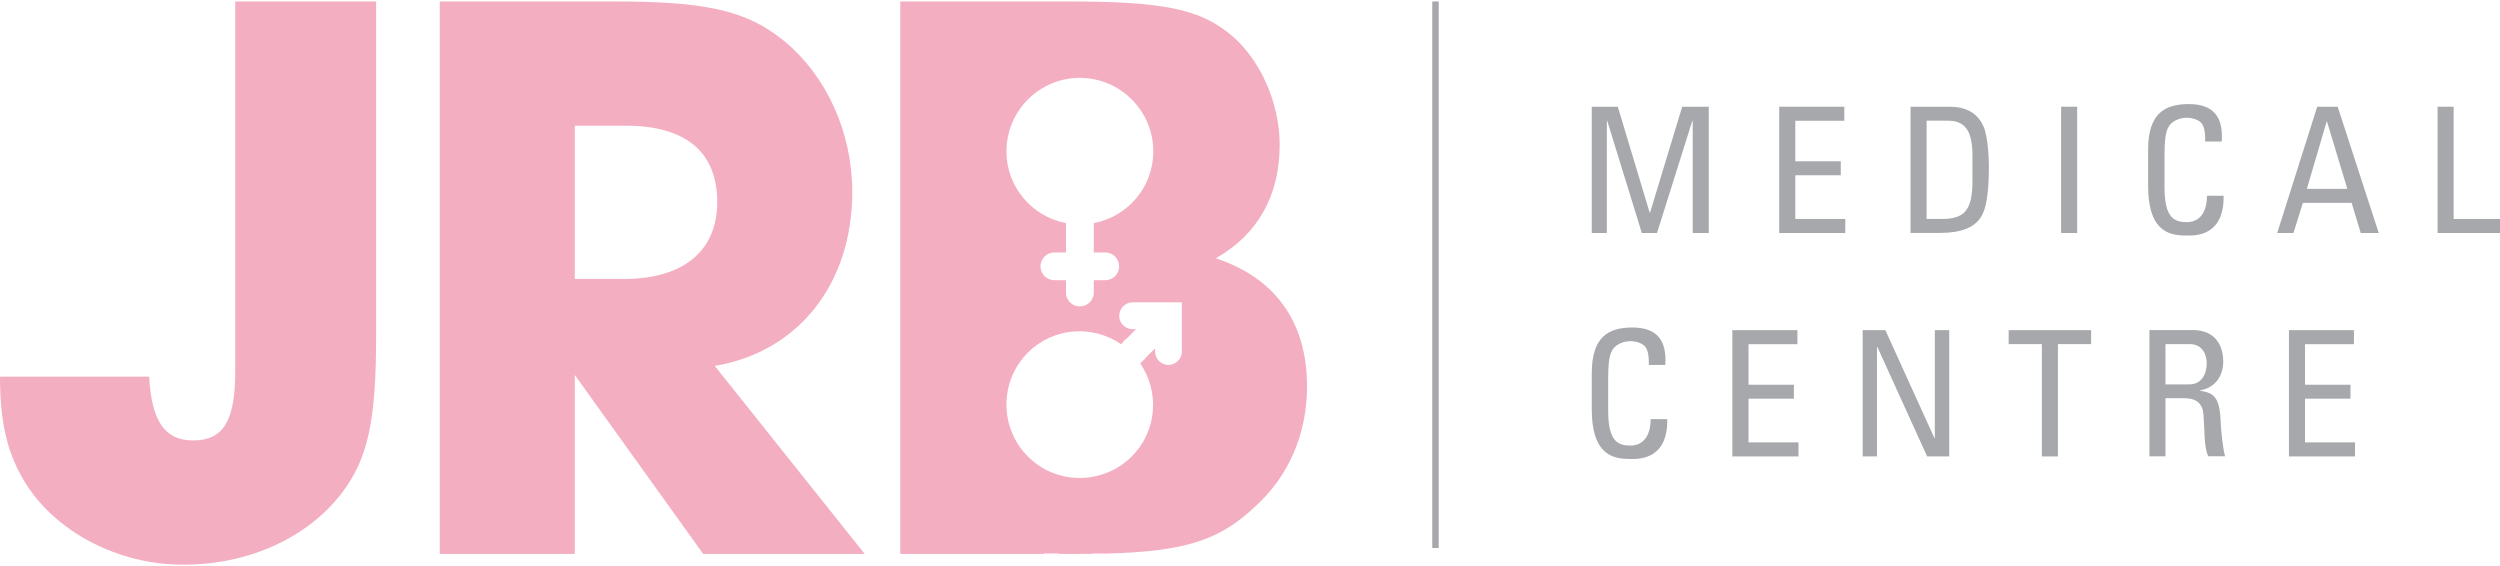 <?xml version="1.0" encoding="UTF-8"?>
<svg xmlns="http://www.w3.org/2000/svg" id="Layer_1" width="3.93in" height=".89in" viewBox="0 0 283.1 63.78">
  <defs>
    <style>.cls-1{fill:#a6a8ab;}.cls-1,.cls-2{stroke-width:0px;}.cls-2{fill:#f4aec2;}</style>
  </defs>
  <path class="cls-1" d="m216.35,11.92h4.4c1.82,0,3.13.65,3.84,2.18.57,1.21.63,4.06.63,4.51,0,3.05-.28,4.81-.87,5.76-.77,1.23-2.22,1.84-4.71,1.84h-3.29v-14.3Zm1.82,12.71h1.72c2.53,0,3.47-.95,3.47-4.28v-2.89c0-2.89-.89-3.96-2.79-3.96h-2.4v11.13Z"></path>
  <rect class="cls-1" x="233.4" y="11.92" width="1.82" height="14.3"></rect>
  <path class="cls-1" d="m249.71,15.86c.02-.81-.04-1.62-.42-2.08-.38-.46-1.23-.61-1.6-.61-1.51,0-2.1.91-2.16,1.11-.06.16-.42.52-.42,2.97v3.82c0,3.51,1.15,3.92,2.55,3.92.55,0,2.24-.2,2.26-2.99h1.88c.08,4.51-3.11,4.51-4.04,4.51-1.78,0-4.51-.12-4.51-5.66v-4.04c0-4.04,1.78-5.19,4.6-5.19s3.92,1.46,3.74,4.24h-1.88Z"></path>
  <path class="cls-1" d="m262.4,11.92h2.32l4.65,14.3h-2.04l-1.03-3.41h-5.52l-1.07,3.41h-1.84l4.53-14.3Zm1.11,1.68h-.04l-2.24,7.62h4.58l-2.3-7.62Z"></path>
  <polygon class="cls-1" points="276.03 26.22 276.03 11.92 277.85 11.92 277.85 24.63 283.1 24.63 283.1 26.22 276.03 26.22"></polygon>
  <path class="cls-1" d="m186.71,41.16c.02-.81-.04-1.62-.42-2.08-.38-.46-1.23-.61-1.6-.61-1.51,0-2.1.91-2.16,1.11-.06.16-.42.52-.42,2.97v3.82c0,3.51,1.15,3.92,2.55,3.92.55,0,2.24-.2,2.26-2.99h1.88c.08,4.51-3.11,4.51-4.04,4.51-1.78,0-4.51-.12-4.51-5.66v-4.04c0-4.04,1.78-5.19,4.59-5.19s3.92,1.46,3.74,4.24h-1.88Z"></path>
  <polygon class="cls-1" points="196.17 51.52 196.17 37.22 203.54 37.22 203.54 38.81 198 38.81 198 43.4 203.14 43.4 203.14 44.98 198 44.98 198 49.93 203.66 49.93 203.66 51.52 196.17 51.52"></polygon>
  <polygon class="cls-1" points="220.73 37.22 220.73 51.52 218.23 51.52 212.59 39.12 212.55 39.12 212.55 51.52 210.93 51.52 210.93 37.22 213.5 37.22 219.06 49.46 219.1 49.46 219.1 37.22 220.73 37.22"></polygon>
  <polygon class="cls-1" points="236.8 37.22 236.8 38.8 233.04 38.8 233.04 51.52 231.22 51.52 231.22 38.8 227.46 38.8 227.46 37.22 236.8 37.22"></polygon>
  <path class="cls-1" d="m245.22,44.94v6.57h-1.82v-14.3h4.93c2.53,0,3.43,1.78,3.43,3.56,0,1.68-.93,2.97-2.62,3.27v.04c1.65.26,2.24.81,2.34,3.68.02.61.22,2.85.49,3.74h-1.9c-.51-.99-.4-2.85-.55-4.75-.14-1.74-1.54-1.82-2.16-1.82h-2.14Zm0-1.58h2.73c1.31,0,1.94-1.13,1.94-2.38,0-1.03-.52-2.18-1.92-2.18h-2.75v4.55Z"></path>
  <polygon class="cls-1" points="259.2 51.52 259.2 37.22 266.56 37.22 266.56 38.81 261.02 38.81 261.02 43.4 266.17 43.4 266.17 44.98 261.02 44.98 261.02 49.93 266.68 49.93 266.68 51.52 259.2 51.52"></polygon>
  <rect class="cls-1" x="162.19" y="0" width=".73" height="61.89"></rect>
  <path class="cls-2" d="m26.64,41.83c0,5.63-1.31,7.88-4.78,7.88-3.19,0-4.69-2.16-4.97-7.22H0c0,4.97.75,8.44,2.63,11.63,3.38,5.81,10.6,9.66,18.1,9.66s14.16-3.09,18.01-8.16c2.91-3.85,3.85-8.07,3.85-17.73V0h-15.95v41.83Z"></path>
  <path class="cls-2" d="m96.51,21.57c0-6.75-2.91-13.13-7.69-17.07-4.22-3.47-8.82-4.5-19.23-4.5h-19.79v62.56h15.29v-20.26l14.54,20.26h18.29l-16.98-21.29c9.47-1.59,15.57-9.29,15.57-19.7m-25.79,9.85h-5.63V14.07h5.81c6.75,0,10.32,3,10.32,8.63s-3.94,8.72-10.51,8.72"></path>
  <polygon class="cls-1" points="181.96 26.22 180.25 26.22 180.25 11.92 183.2 11.92 186.81 23.92 186.85 23.92 190.49 11.92 193.5 11.92 193.5 26.22 191.68 26.22 191.68 13.51 191.64 13.51 187.64 26.22 185.92 26.22 182 13.51 181.96 13.51 181.96 26.22"></polygon>
  <polygon class="cls-1" points="201.48 26.22 201.48 11.92 208.85 11.92 208.85 13.51 203.3 13.51 203.3 18.1 208.45 18.1 208.45 19.68 203.3 19.68 203.3 24.63 208.96 24.63 208.96 26.22 201.48 26.22"></polygon>
  <path class="cls-2" d="m137.69,29.08c4.78-2.72,7.22-7.13,7.22-12.85,0-4.88-2.34-10.04-5.91-12.76C135.63.84,131.4,0,121.18,0h-19.23v62.56h16.28v-.05h1.67v.05h1.85c.68,0,1.34,0,1.97-.01v-.03h1.67c8.95-.25,12.81-1.56,16.81-5.39,3.75-3.38,5.81-8.25,5.81-13.5,0-7.32-3.56-12.29-10.31-14.54Zm-15.42-20.43c4.59,0,8.33,3.74,8.33,8.33,0,4.05-2.91,7.39-6.74,8.12v3.32h1.31c.86,0,1.56.71,1.56,1.58s-.7,1.56-1.56,1.56h-1.31v1.41c0,.86-.71,1.56-1.58,1.56s-1.57-.7-1.57-1.56v-1.41h-1.31c-.87,0-1.58-.7-1.58-1.56s.71-1.58,1.58-1.58h1.31v-3.32c-3.83-.74-6.74-4.07-6.74-8.12,0-4.59,3.72-8.33,8.31-8.33Zm11.57,30.98c0,.83-.69,1.53-1.52,1.53-.41,0-.81-.17-1.1-.47-.28-.29-.43-.69-.42-1.1v-.31s-1.16,1.16-1.16,1.16l.02.03-.48.44s-.05.03-.08.05c2.23,3.23,1.94,7.69-.94,10.56-3.24,3.24-8.52,3.26-11.76.01-3.24-3.24-3.24-8.53,0-11.77,2.88-2.88,7.33-3.17,10.56-.94.02-.03.03-.05.06-.08l.44-.49.03.02,1.16-1.16h-.39c-.84,0-1.52-.68-1.52-1.51s.68-1.53,1.52-1.53h5.57v5.55Z"></path>
</svg>

